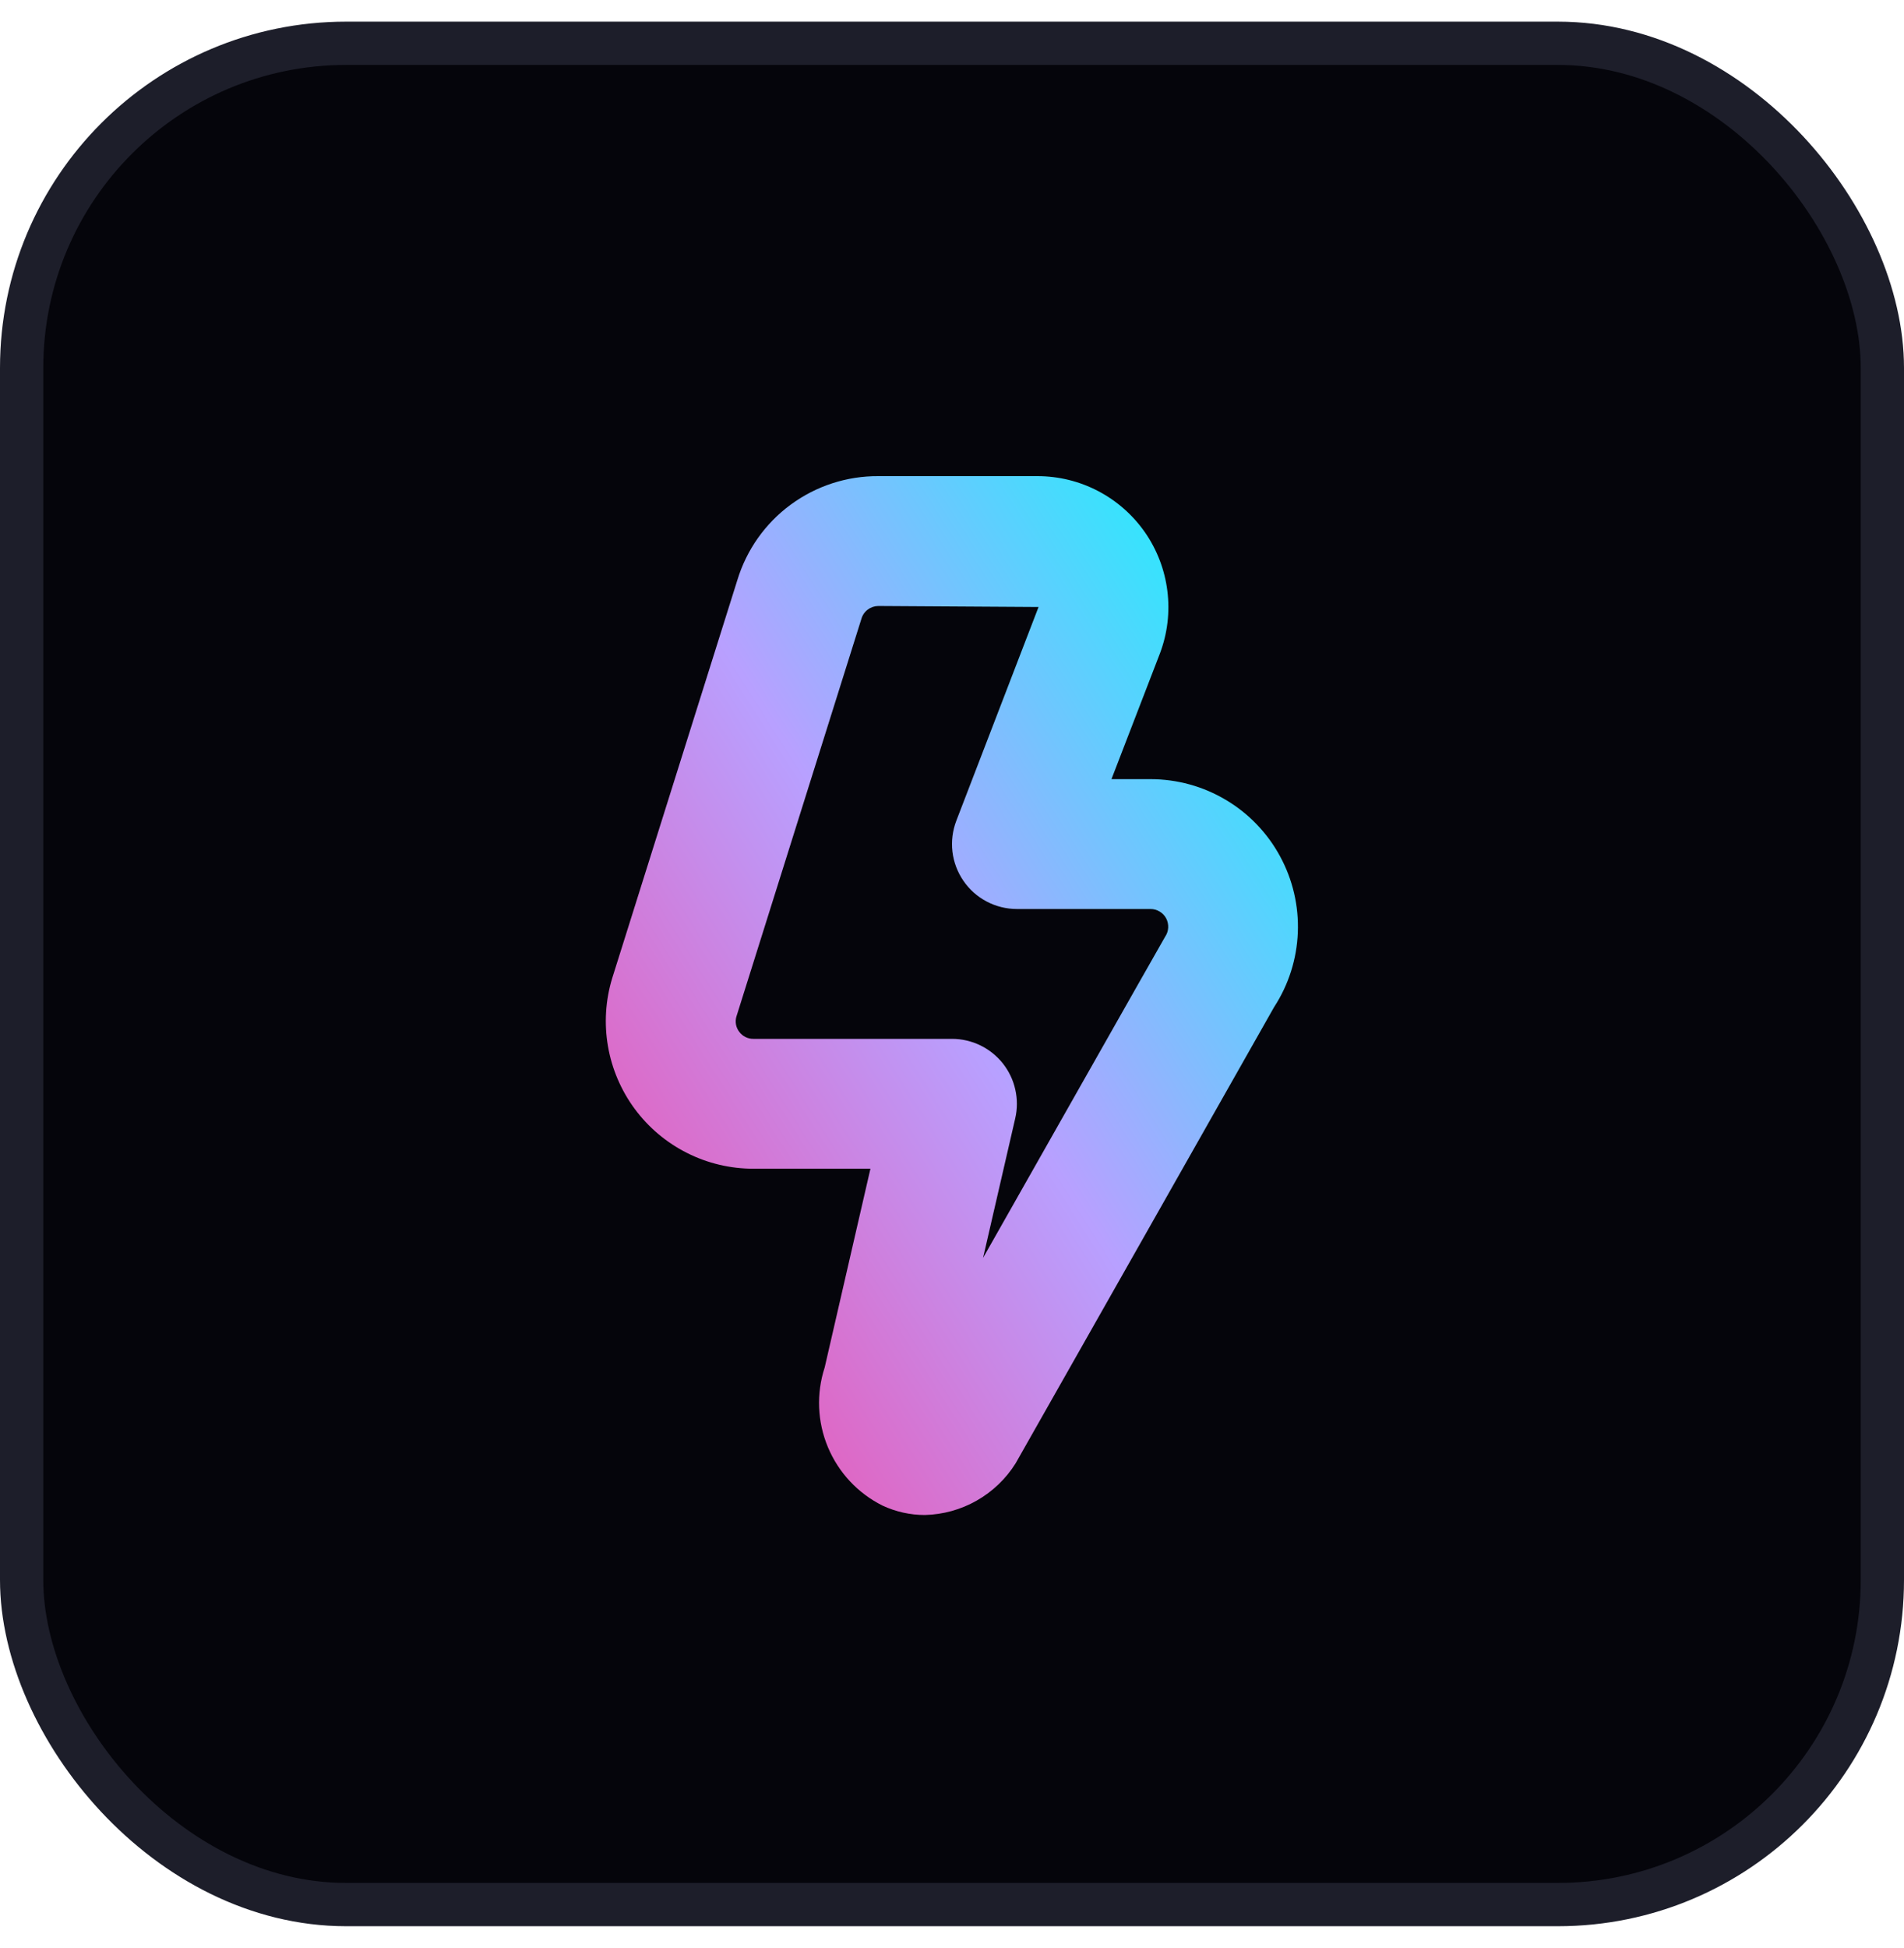 <svg width="44" height="45" viewBox="0 0 44 45" fill="none" xmlns="http://www.w3.org/2000/svg">
<rect x="0.5" y="1" width="43" height="43" rx="7.5" fill="#05050B"/>
<rect x="0.5" y="1" width="43" height="43" rx="7.5" stroke="#1D1E2A"/>
<path d="M21.371 35C21.033 35 20.699 34.925 20.393 34.782C19.825 34.498 19.378 34.02 19.133 33.434C18.888 32.849 18.861 32.195 19.058 31.591L20.115 27H17.41C16.878 27 16.352 26.876 15.877 26.636C15.401 26.397 14.988 26.049 14.671 25.622C14.354 25.194 14.141 24.698 14.05 24.173C13.959 23.648 13.992 23.11 14.147 22.6L17.04 13.4C17.253 12.702 17.684 12.091 18.272 11.659C18.859 11.227 19.571 10.995 20.3 11H23.974C24.463 11 24.945 11.118 25.378 11.345C25.811 11.572 26.183 11.9 26.462 12.302C26.74 12.704 26.917 13.167 26.977 13.652C27.038 14.138 26.98 14.63 26.808 15.088L25.685 18H26.585C27.199 18 27.801 18.165 28.328 18.479C28.856 18.792 29.289 19.243 29.581 19.782C29.874 20.321 30.016 20.929 29.992 21.542C29.968 22.155 29.779 22.751 29.444 23.265C29.444 23.265 23.489 33.778 23.469 33.808C23.245 34.165 22.936 34.46 22.57 34.668C22.204 34.876 21.792 34.99 21.371 35ZM20.3 14C20.212 14 20.127 14.028 20.056 14.081C19.985 14.133 19.933 14.207 19.908 14.291L17.016 23.491C17 23.55 16.997 23.612 17.009 23.673C17.021 23.733 17.047 23.79 17.084 23.838C17.122 23.889 17.171 23.93 17.228 23.958C17.284 23.986 17.347 24.001 17.41 24H22C22.226 24 22.448 24.051 22.652 24.149C22.855 24.247 23.033 24.39 23.174 24.566C23.314 24.743 23.413 24.949 23.462 25.169C23.512 25.389 23.512 25.617 23.461 25.837L22.718 29.06C22.718 29.06 26.903 21.672 26.926 21.639C26.968 21.578 26.992 21.506 26.996 21.432C27 21.358 26.984 21.284 26.95 21.218C26.915 21.152 26.863 21.097 26.799 21.059C26.735 21.02 26.663 21 26.588 21H23.5C23.257 21 23.017 20.941 22.801 20.827C22.586 20.714 22.401 20.55 22.264 20.349C22.126 20.148 22.039 19.917 22.01 19.675C21.982 19.433 22.013 19.188 22.1 18.961L24 14.023L20.3 14Z" fill="url(#paint0_linear_692_668)"/>
<defs>
<linearGradient id="paint0_linear_692_668" x1="13.143" y1="37.05" x2="34.091" y2="23.754" gradientUnits="userSpaceOnUse">
<stop stop-color="#FF3793"/>
<stop offset="0.6" stop-color="#B8A0FF"/>
<stop offset="1" stop-color="#33E5FD"/>
</linearGradient>
</defs>
</svg>
